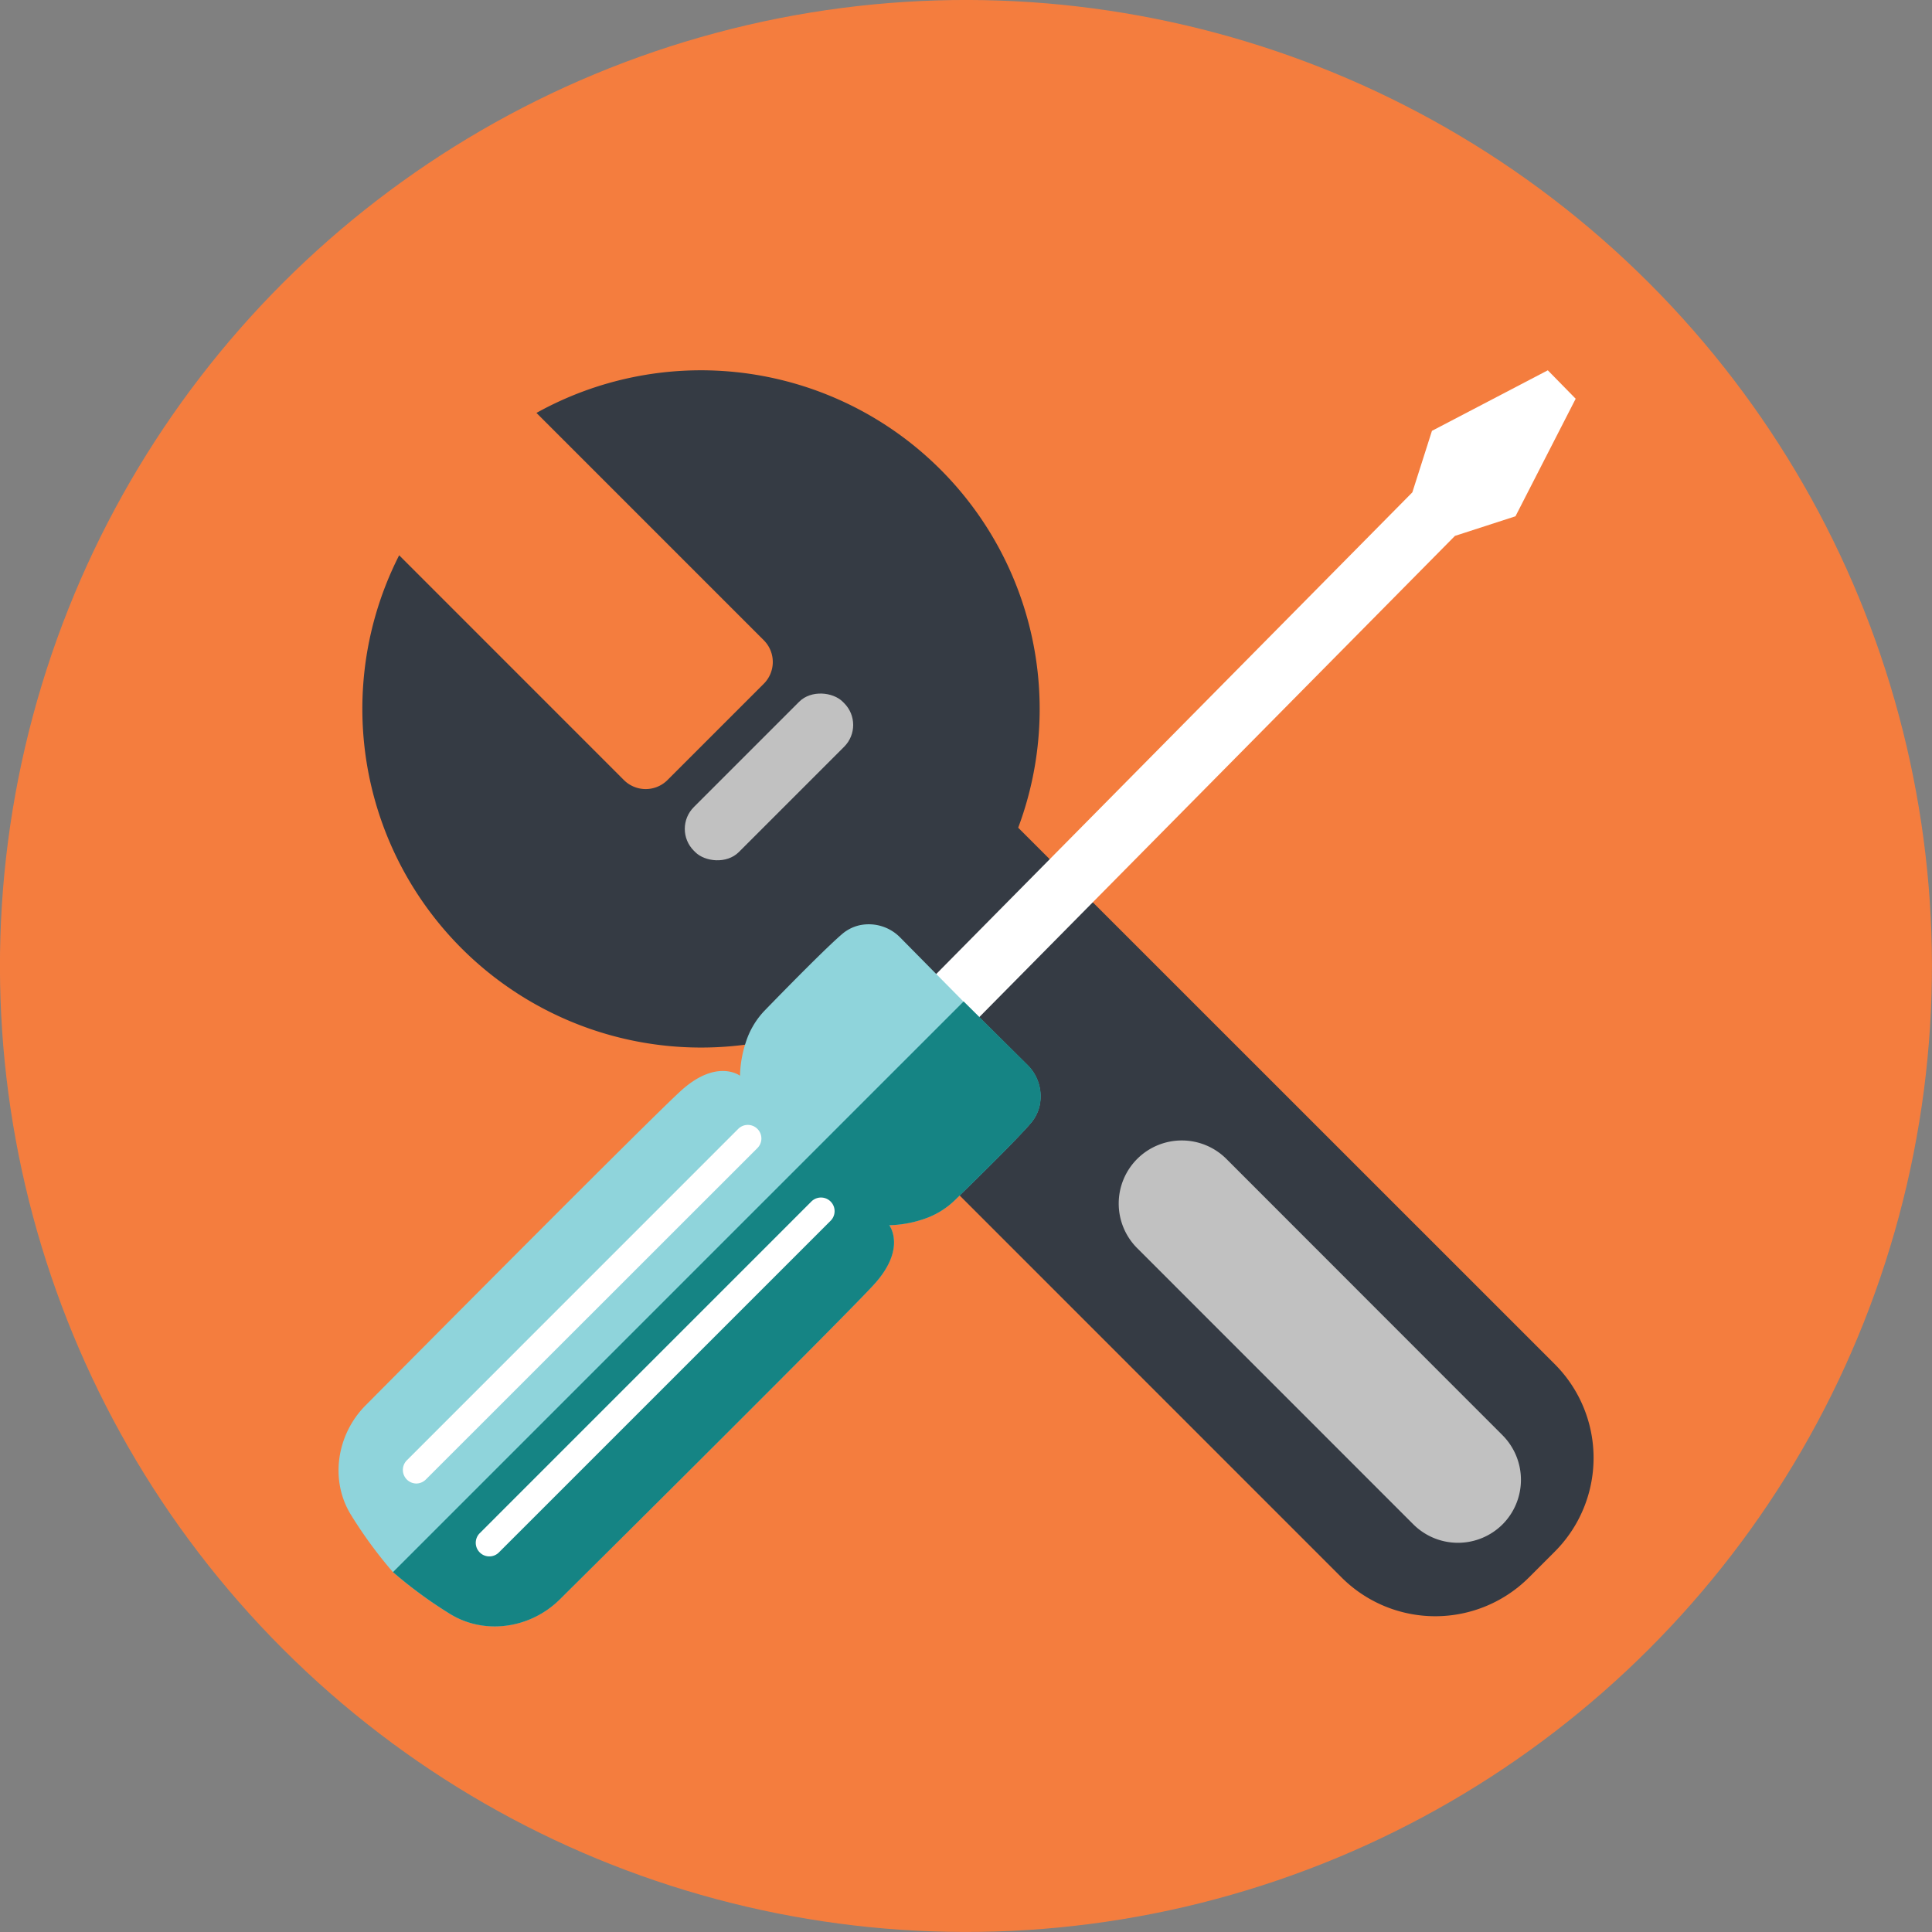 <svg xmlns="http://www.w3.org/2000/svg" viewBox="0 0 411.75 411.75"><rect x="0" y="0" width="411.75" height="411.75" fill="#808080" stroke="none"/><defs><style>.cls-1{fill:#f47d3e;}.cls-2{fill:#353b44;}.cls-3{fill:#c1c1c1;}.cls-4{fill:#fff;}.cls-5{fill:#8fd4db;}.cls-6{fill:#158484;}</style></defs><title>E_Service</title><g id="Layer_2" data-name="Layer 2"><g id="Layer_1-2" data-name="Layer 1"><circle class="cls-1" cx="205.87" cy="205.87" r="205.87" transform="translate(-85.28 205.87) rotate(-45)"/><path class="cls-2" d="M114.33,88l48.44,48.44a6.56,6.56,0,0,1,0,9.29l-20.51,20.51a6.57,6.57,0,0,1-9.3,0l-47.89-47.9A72.19,72.19,0,0,0,170,220.26L285.91,336.18a28.25,28.25,0,0,0,39.95,0l5.47-5.47a28.26,28.26,0,0,0,0-40L217,176.4A72.19,72.19,0,0,0,114.33,88Z"/><rect class="cls-3" x="141.44" y="158.8" width="44.89" height="13.56" rx="6.57" transform="translate(-69.08 164.38) rotate(-45)"/><path class="cls-3" d="M242.35,247h0a13.45,13.45,0,0,0,0,19l58.87,58.88a13.47,13.47,0,0,0,19,0h0a13.46,13.46,0,0,0,0-19L261.38,247A13.45,13.45,0,0,0,242.35,247Z"/><polygon class="cls-4" points="335.81 84.98 332.84 81.95 329.87 78.92 305.18 91.82 301 104.93 301 104.93 183.71 223.59 192.78 232.88 310.08 114.21 322.98 110.03 335.81 84.98"/><path class="cls-5" d="M191.88,199.83a9.38,9.38,0,0,0-8.81-2.61,8.64,8.64,0,0,0-3.51,1.77c-3.35,2.83-12.24,11.89-16.49,16.27a17.39,17.39,0,0,0-4.12,6.87,24.65,24.65,0,0,0-1.24,7.13s-4.94-3.78-12.66,3.27c-6.65,6.08-54.13,53.88-67.15,67-6.17,6.22-7.67,16-3.05,23.4A94,94,0,0,0,83.7,335a94.46,94.46,0,0,0,12.12,8.9c7.44,4.62,17.2,3.14,23.41-3,13.13-13,60.94-60.49,67-67.14,7.05-7.72,3.27-12.65,3.27-12.65a25.22,25.22,0,0,0,7.13-1.24,17.36,17.36,0,0,0,6.88-4.12c4.38-4.25,13.44-13.14,16.26-16.49a8.68,8.68,0,0,0,1.76-3.53,9.42,9.42,0,0,0-2.63-8.83l-13.6-13.48Z"/><path class="cls-6" d="M218.94,226.89l-13.57-13.46L83.75,335.05a94.3,94.3,0,0,0,12.09,8.87c7.44,4.62,17.19,3.13,23.41-3,13.12-13,60.93-60.5,67-67.15,7.06-7.72,3.27-12.65,3.27-12.65a24.53,24.53,0,0,0,7.13-1.24,17.36,17.36,0,0,0,6.88-4.12c4.38-4.25,13.44-13.14,16.26-16.49a8.55,8.55,0,0,0,1.77-3.52A9.4,9.4,0,0,0,218.94,226.89Z"/><path class="cls-4" d="M161.17,244.47,90.53,315.1a2.59,2.59,0,0,1-3.66,0h0a2.59,2.59,0,0,1,0-3.66l70.64-70.64a2.61,2.61,0,0,1,3.66,0h0A2.6,2.6,0,0,1,161.17,244.47Z"/><path class="cls-4" d="M88.7,316.17a2.9,2.9,0,0,1-2-4.94l70.63-70.64a2.89,2.89,0,0,1,4.09,0,2.89,2.89,0,0,1,0,4.09L90.75,315.32A2.93,2.93,0,0,1,88.7,316.17Zm70.64-75.82a2.27,2.27,0,0,0-1.62.67L87.08,311.66a2.29,2.29,0,0,0,3.24,3.23L161,244.25a2.29,2.29,0,0,0-1.61-3.9Z"/><path class="cls-4" d="M176.7,260l-70.63,70.64a2.6,2.6,0,0,1-3.67,0h0a2.62,2.62,0,0,1,0-3.67L173,256.34a2.59,2.59,0,0,1,3.66,0h0A2.59,2.59,0,0,1,176.7,260Z"/><path class="cls-4" d="M104.24,331.7a2.85,2.85,0,0,1-2-.85,2.89,2.89,0,0,1,0-4.09l70.63-70.64a2.9,2.9,0,1,1,4.1,4.1l-70.64,70.63A2.85,2.85,0,0,1,104.24,331.7Zm70.63-75.81a2.32,2.32,0,0,0-1.62.66l-70.63,70.64a2.28,2.28,0,0,0,3.23,3.23l70.64-70.63.21.21-.21-.21a2.28,2.28,0,0,0-1.62-3.9Z"/></g></g></svg>